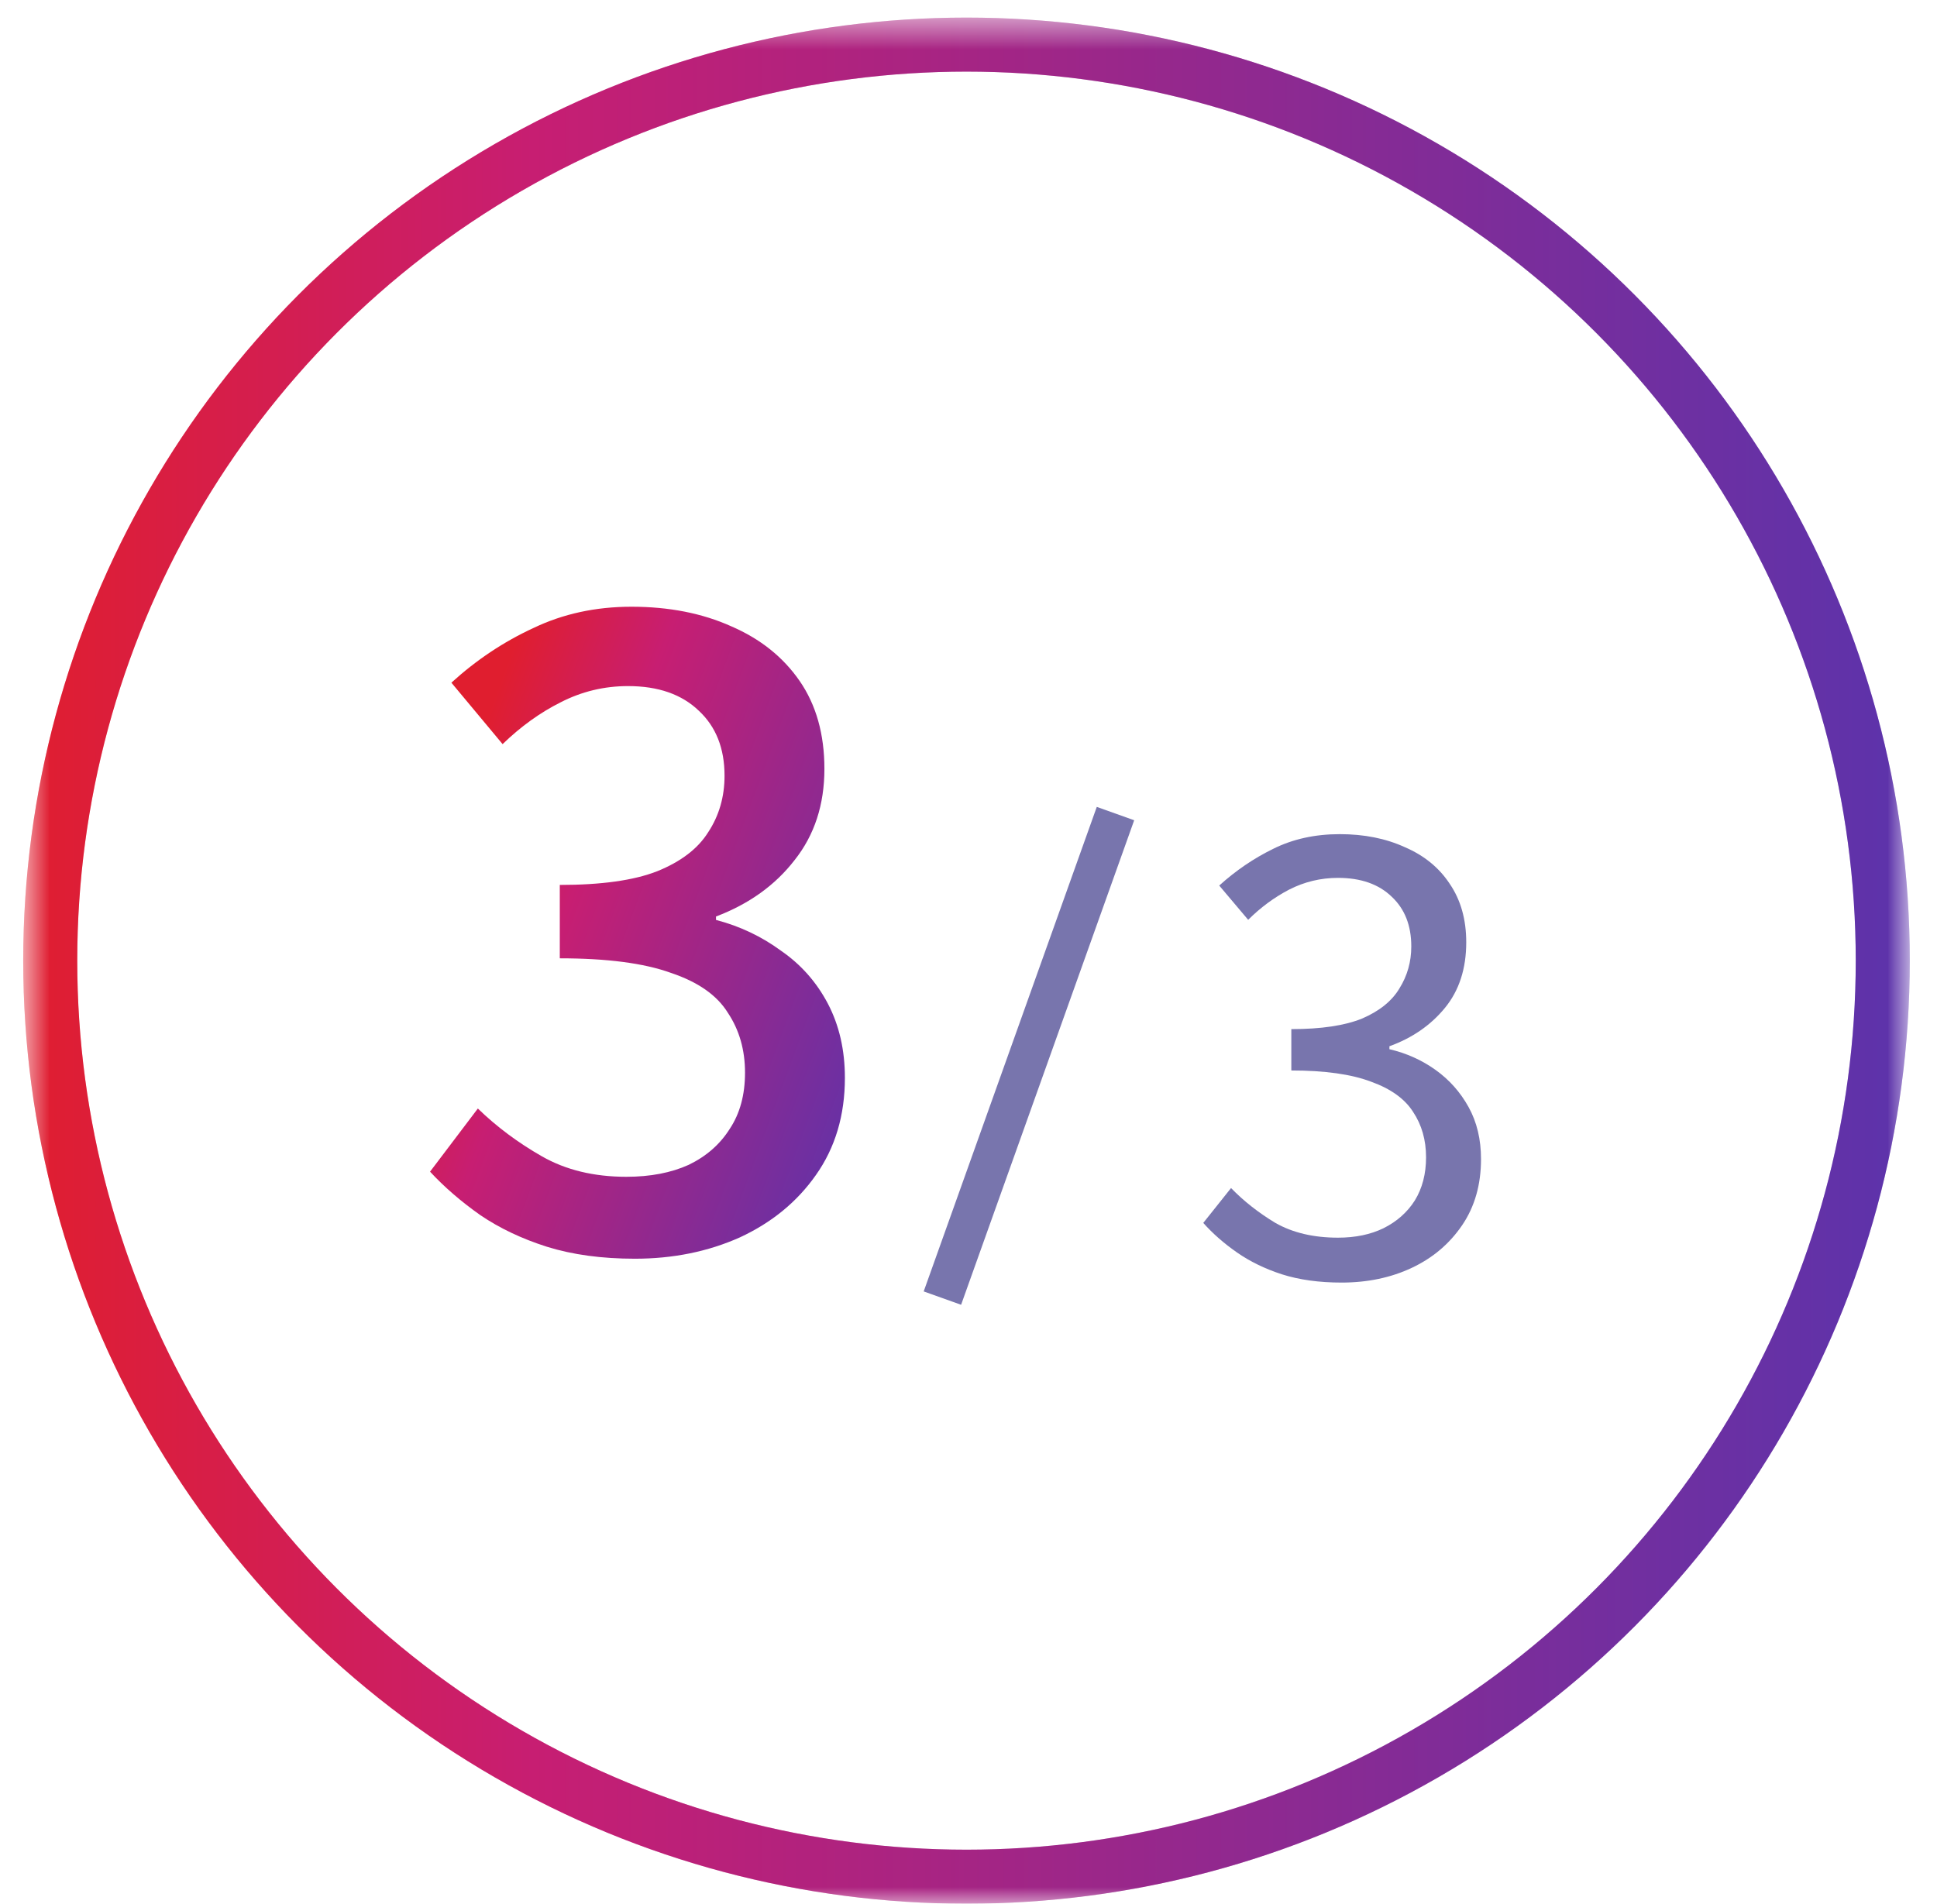 <svg width="59" height="58" viewBox="0 0 59 58" fill="none" xmlns="http://www.w3.org/2000/svg">
<mask id="mask0_473_61" style="mask-type:alpha" maskUnits="userSpaceOnUse" x="0" y="0" width="59" height="58">
<rect x="0.71" y="0.54" width="57.46" height="57.46" fill="#D9D9D9"/>
</mask>
<g mask="url(#mask0_473_61)">
<circle opacity="0.3" cx="29.439" cy="29.268" r="27.909" stroke="url(#paint0_linear_473_61)" stroke-width="1.646"/>
<path d="M19.339 38.349C18.333 38.349 17.441 38.228 16.661 37.985C15.898 37.743 15.222 37.422 14.633 37.023C14.043 36.607 13.532 36.165 13.099 35.697L14.555 33.773C15.127 34.328 15.777 34.813 16.505 35.229C17.233 35.645 18.091 35.853 19.079 35.853C19.807 35.853 20.439 35.732 20.977 35.489C21.514 35.229 21.93 34.865 22.225 34.397C22.537 33.929 22.693 33.357 22.693 32.681C22.693 31.988 22.519 31.381 22.173 30.861C21.843 30.324 21.263 29.917 20.431 29.639C19.616 29.345 18.489 29.197 17.051 29.197V26.961C18.316 26.961 19.304 26.823 20.015 26.545C20.743 26.251 21.263 25.852 21.575 25.349C21.904 24.847 22.069 24.275 22.069 23.633C22.069 22.801 21.809 22.143 21.289 21.657C20.769 21.155 20.049 20.903 19.131 20.903C18.403 20.903 17.718 21.068 17.077 21.397C16.453 21.709 15.863 22.134 15.309 22.671L13.749 20.799C14.511 20.106 15.343 19.551 16.245 19.135C17.146 18.702 18.143 18.485 19.235 18.485C20.379 18.485 21.393 18.685 22.277 19.083C23.161 19.465 23.854 20.019 24.357 20.747C24.859 21.475 25.111 22.368 25.111 23.425C25.111 24.517 24.807 25.445 24.201 26.207C23.611 26.97 22.814 27.542 21.809 27.923V28.027C22.537 28.218 23.195 28.53 23.785 28.963C24.391 29.379 24.868 29.917 25.215 30.575C25.561 31.234 25.735 31.988 25.735 32.837C25.735 33.981 25.44 34.969 24.851 35.801C24.279 36.616 23.507 37.249 22.537 37.699C21.566 38.133 20.5 38.349 19.339 38.349Z" fill="url(#paint1_linear_473_61)"/>
<path d="M40.863 39.076C40.179 39.076 39.573 38.992 39.045 38.824C38.529 38.656 38.073 38.434 37.677 38.158C37.281 37.882 36.939 37.582 36.651 37.258L37.497 36.196C37.881 36.592 38.331 36.946 38.847 37.258C39.375 37.558 40.011 37.708 40.755 37.708C41.283 37.708 41.745 37.612 42.141 37.42C42.549 37.216 42.867 36.934 43.095 36.574C43.323 36.202 43.437 35.764 43.437 35.26C43.437 34.732 43.305 34.27 43.041 33.874C42.789 33.478 42.363 33.172 41.763 32.956C41.163 32.728 40.353 32.614 39.333 32.614V31.354C40.245 31.354 40.965 31.246 41.493 31.03C42.021 30.802 42.399 30.496 42.627 30.112C42.867 29.728 42.987 29.302 42.987 28.834C42.987 28.198 42.789 27.694 42.393 27.322C41.997 26.938 41.451 26.746 40.755 26.746C40.227 26.746 39.729 26.866 39.261 27.106C38.805 27.346 38.391 27.652 38.019 28.024L37.137 26.98C37.641 26.524 38.187 26.152 38.775 25.864C39.375 25.564 40.053 25.414 40.809 25.414C41.553 25.414 42.213 25.546 42.789 25.81C43.377 26.062 43.833 26.434 44.157 26.926C44.493 27.418 44.661 28.012 44.661 28.708C44.661 29.512 44.445 30.178 44.013 30.706C43.581 31.234 43.017 31.624 42.321 31.876V31.966C42.837 32.086 43.305 32.296 43.725 32.596C44.145 32.896 44.481 33.274 44.733 33.73C44.985 34.186 45.111 34.714 45.111 35.314C45.111 36.094 44.919 36.766 44.535 37.33C44.151 37.894 43.641 38.326 43.005 38.626C42.369 38.926 41.655 39.076 40.863 39.076Z" fill="#7875AD"/>
<path d="M28.705 39.549L33.977 24.787" stroke="#7875AD" stroke-width="1.21"/>
<circle cx="29.439" cy="29.268" r="27.909" stroke="url(#paint2_linear_473_61)" stroke-width="1.646"/>
</g>
<defs>
<linearGradient id="paint0_linear_473_61" x1="0.708" y1="29.268" x2="58.171" y2="29.268" gradientUnits="userSpaceOnUse">
<stop stop-color="#E01E2F"/>
<stop offset="0.27" stop-color="#C71E72"/>
<stop offset="1" stop-color="#5C33AB"/>
</linearGradient>
<linearGradient id="paint1_linear_473_61" x1="12.371" y1="28.485" x2="27.317" y2="34.031" gradientUnits="userSpaceOnUse">
<stop stop-color="#E01E2F"/>
<stop offset="0.27" stop-color="#C71E72"/>
<stop offset="1" stop-color="#5C33AB"/>
</linearGradient>
<linearGradient id="paint2_linear_473_61" x1="0.708" y1="29.268" x2="58.171" y2="29.268" gradientUnits="userSpaceOnUse">
<stop stop-color="#E01E2F"/>
<stop offset="0.27" stop-color="#C71E72"/>
<stop offset="1" stop-color="#5C33AB"/>
</linearGradient>
</defs>
</svg>

